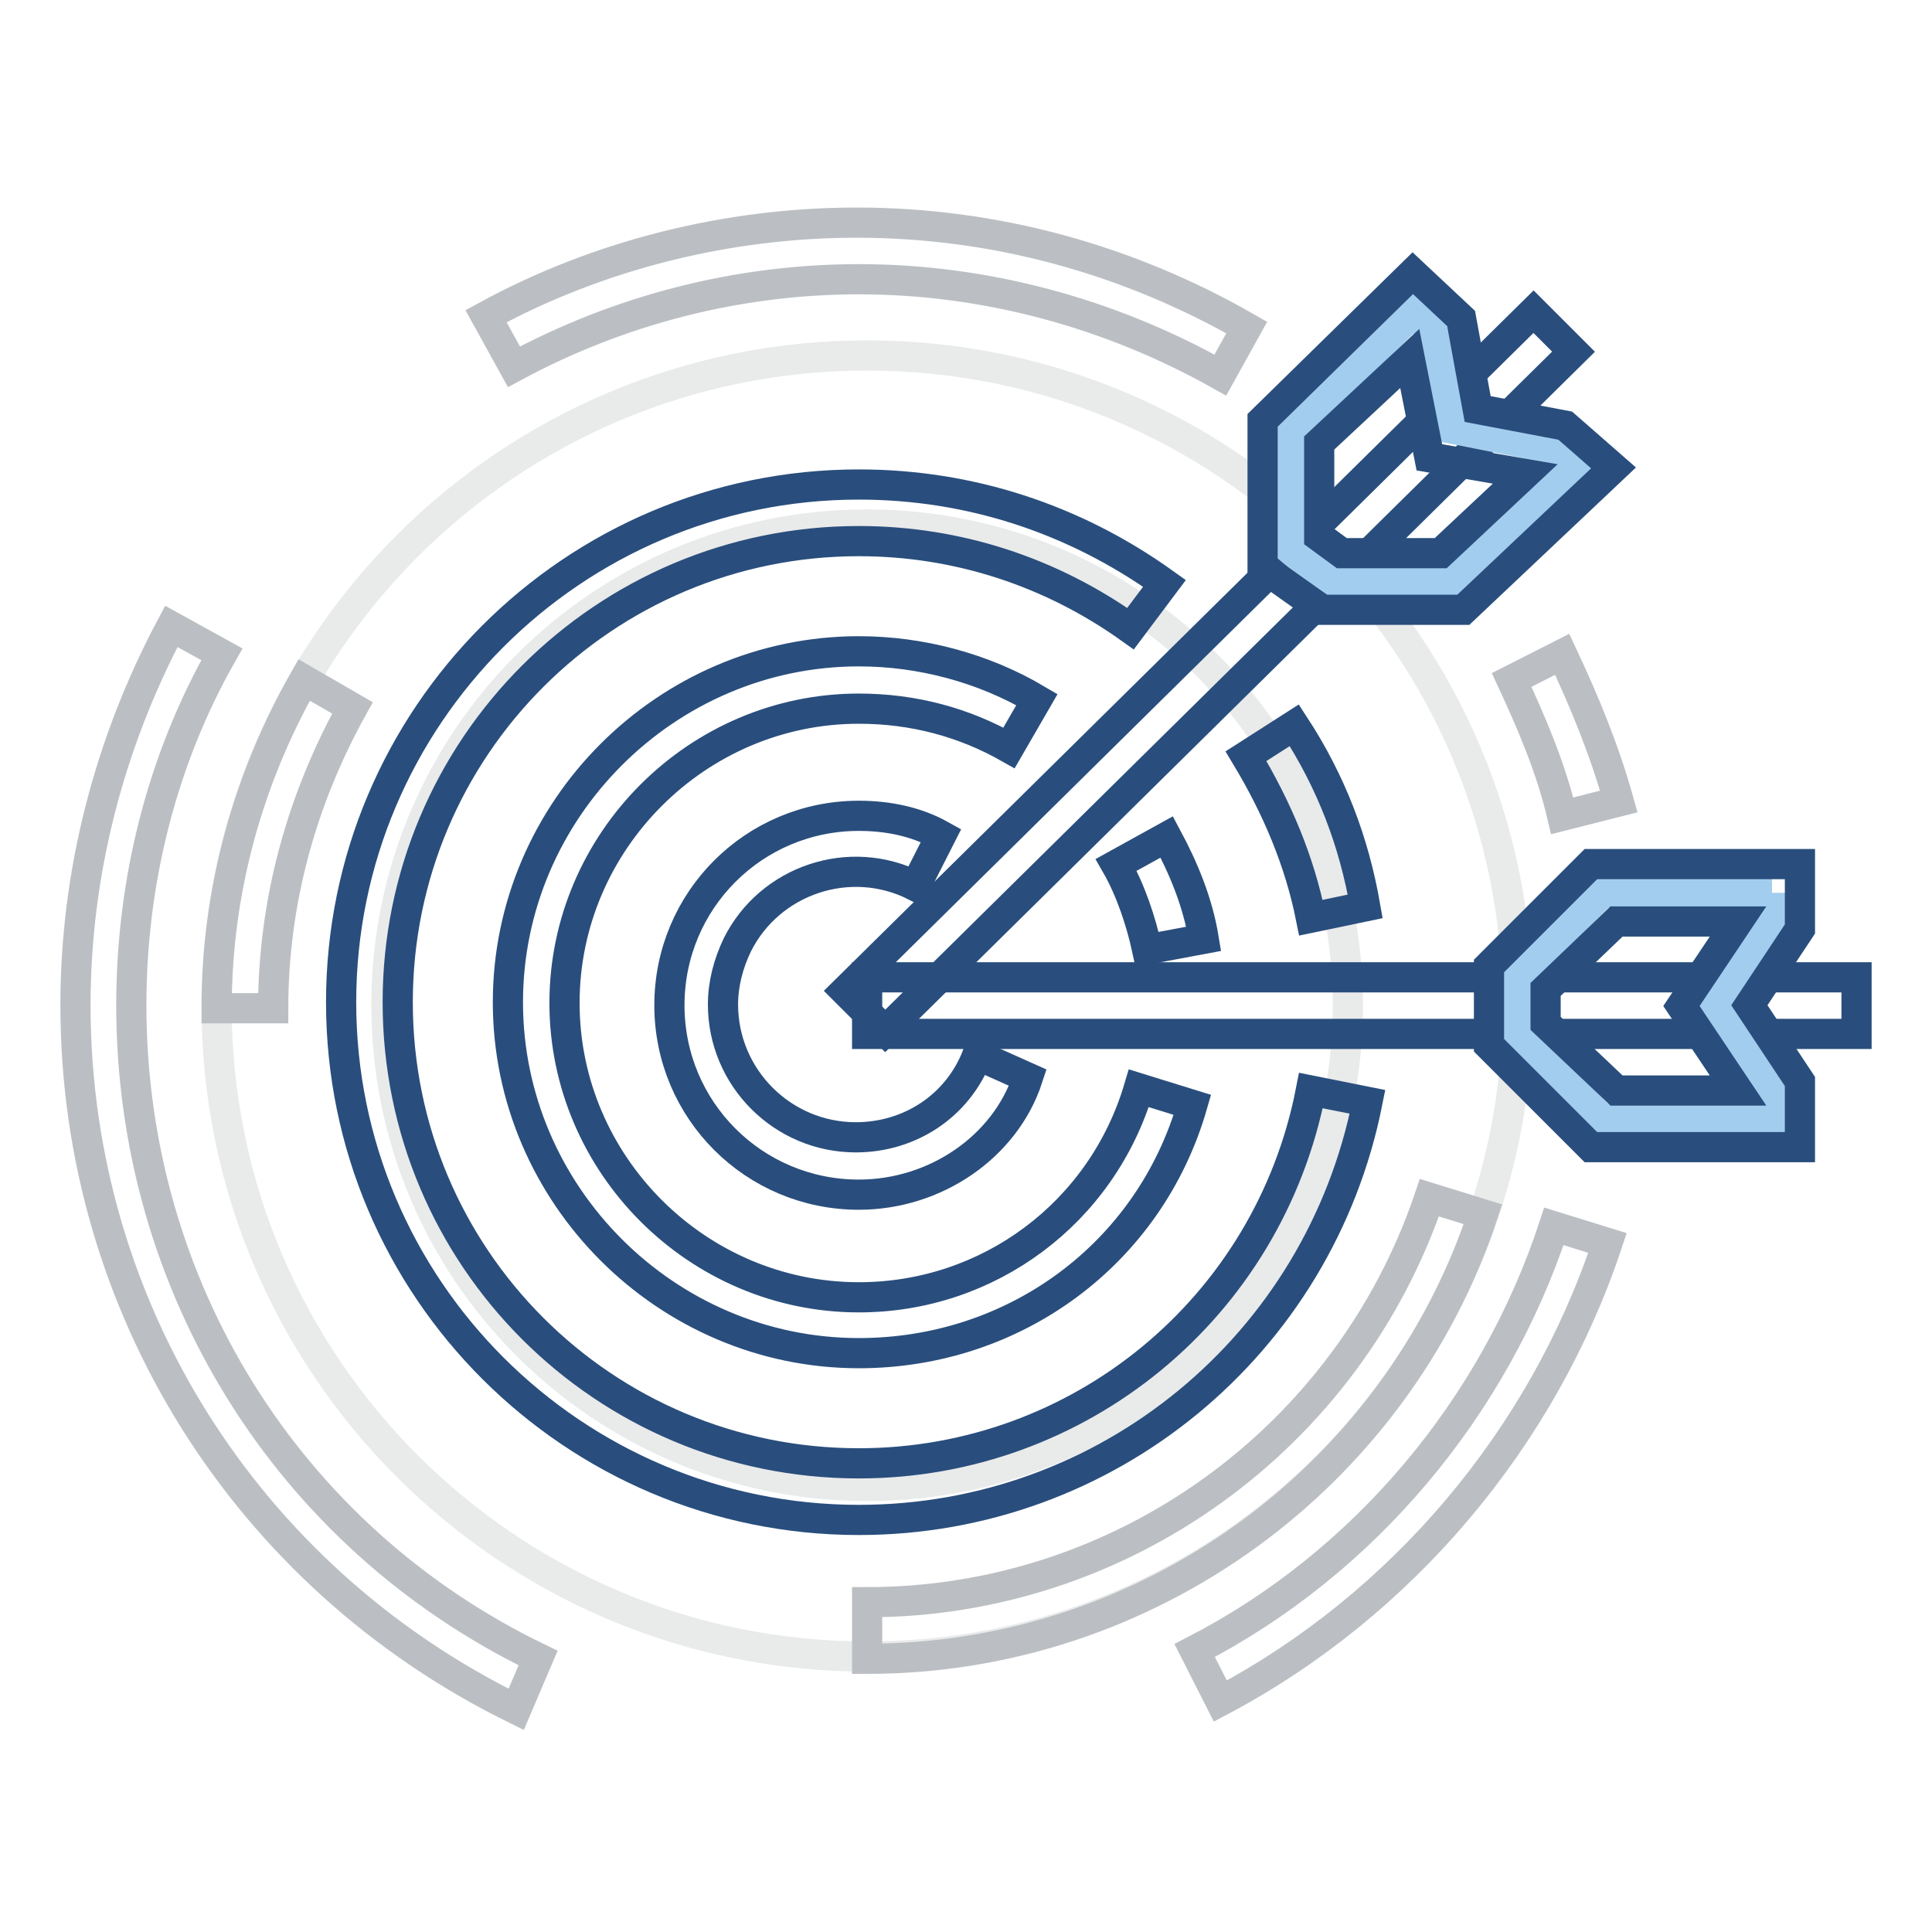 <?xml version="1.0" encoding="utf-8"?>
<!-- Svg Vector Icons : http://www.onlinewebfonts.com/icon -->
<!DOCTYPE svg PUBLIC "-//W3C//DTD SVG 1.1//EN" "http://www.w3.org/Graphics/SVG/1.1/DTD/svg11.dtd">
<svg version="1.1" xmlns="http://www.w3.org/2000/svg" xmlns:xlink="http://www.w3.org/1999/xlink" x="0px" y="0px" viewBox="0 0 256 256" enable-background="new 0 0 256 256" xml:space="preserve">
<g> <path stroke-width="4" fill-opacity="0" stroke="#e9eaea"  d="M114.9,47.1c-47.6,0-86.2,38.6-86.2,86.2s38.6,86.2,86.2,86.2c47.6,0,86.2-38.6,86.2-86.2 S162.5,47.1,114.9,47.1z M114.9,196.9c-35.2,0-63.7-28.5-63.7-63.7c0-35.2,28.5-63.7,63.7-63.7c35.2,0,63.7,28.5,63.7,63.7 C178.6,168.5,150.1,196.9,114.9,196.9z"/> <path stroke-width="4" fill-opacity="0" stroke="#bbbfc3"  d="M36.2,133.6h-7.5c0-15.4,4.1-30.3,11.6-43.5l6.4,3.7C40,105.9,36.2,119.4,36.2,133.6z M114.9,219.8v-7.5 c33.7,0,63.7-21.7,74.5-53.6l7.1,2.2C184.9,195.8,152,219.8,114.9,219.8z"/> <path stroke-width="4" fill-opacity="0" stroke="#294e7d"  d="M173.7,121.6c-1.5-7.5-4.5-14.6-8.6-21.4l6.4-4.1c4.9,7.5,7.9,15.4,9.4,24L173.7,121.6L173.7,121.6z  M113.8,201.4c-37.8,0-68.6-30.7-68.6-68.6c0-37.8,30.7-68.6,68.6-68.6c14.6,0,28.5,4.5,40.5,13.1l-4.5,6 c-10.5-7.5-22.9-11.6-36-11.6c-33.7,0-61.1,27.3-61.1,61.1s27.3,61.1,61.1,61.1c29.2,0,54.3-20.6,59.9-49.4l7.5,1.5 C174.8,178.2,146.7,201.4,113.8,201.4z"/> <path stroke-width="4" fill-opacity="0" stroke="#bbbfc3"  d="M161.7,49.7C147.1,41.5,130.6,37,113.8,37c-16.1,0-31.8,4.1-45.7,11.6l-3.7-6.7c15-8.2,32.2-12.4,49.1-12.4 c18.4,0,36,4.9,51.7,13.9L161.7,49.7z M68.4,226.5C32.5,208.9,10,173,10,133.2c0-17.6,4.5-34.8,12.7-50.2l6.7,3.7 c-7.9,13.9-12,30-12,46.5c0,37.1,20.6,70.4,53.9,86.5L68.4,226.5z M161.7,225.4l-3.4-6.7c22.5-11.6,39.7-32.2,47.6-56.2l7.1,2.2 C204.4,190.6,185.7,212.7,161.7,225.4z M207,108.1c-1.5-6.4-4.1-12.4-6.7-18l6.7-3.4c3,6.4,5.6,12.7,7.5,19.5L207,108.1z"/> <path stroke-width="4" fill-opacity="0" stroke="#294e7d"  d="M152,125.8c-0.8-3.7-2.2-7.9-4.1-11.2l6.7-3.7c2.2,4.1,4.1,8.6,4.9,13.5L152,125.8z M113.8,179.3 c-25.5,0-46.5-21-46.5-46.5s21-46.5,46.5-46.5c8.2,0,16.5,2.2,23.6,6.4l-3.7,6.4c-6-3.4-12.7-5.2-19.9-5.2c-21.4,0-39,17.6-39,39 c0,21.4,17.6,39,39,39c17.2,0,32.2-11.2,37.1-27.7l7.1,2.2C152.3,166.2,134.4,179.3,113.8,179.3z"/> <path stroke-width="4" fill-opacity="0" stroke="#294e7d"  d="M113.8,158.3c-13.9,0-25.1-11.2-25.1-25.1c0-13.9,11.2-25.1,25.1-25.1c3.7,0,7.5,0.7,10.9,2.6l-3.4,6.7 c-8.7-4.4-19.3-0.8-23.6,7.8c-1.2,2.5-1.9,5.2-1.9,7.9c0,9.7,7.9,17.6,17.6,17.6c7.1,0,13.5-4.1,16.1-10.9l6.7,3 C133.2,152,123.9,158.3,113.8,158.3z"/> <path stroke-width="4" fill-opacity="0" stroke="#294e7d"  d="M114.9,129.5H246v7.5H114.9V129.5z"/> <path stroke-width="4" fill-opacity="0" stroke="#a3cdee"  d="M234.8,118.3h-22.5L201,129.5v7.5l11.2,11.2h22.5v-3.7l-7.5-11.2l7.5-11.2V118.3z"/> <path stroke-width="4" fill-opacity="0" stroke="#294e7d"  d="M238.5,152h-27.7l-13.5-13.5V128l13.5-13.5h27.7v8.6l-6.7,10.1l6.7,10.1V152z M214.2,144.5h16.1l-7.5-11.2 l7.5-11.2h-16.1l-9.4,9v4.5L214.2,144.5L214.2,144.5z M112,131.3l91.2-90l5.3,5.3l-91.2,90L112,131.3z"/> <path stroke-width="4" fill-opacity="0" stroke="#a3cdee"  d="M187.2,41.5l-16.1,15.7v15.7l2.6,2.2l3,1.9h15.7l16.1-15.4l-3-2.2l-13.1-2.6l-2.6-13.1L187.2,41.5z"/> <path stroke-width="4" fill-opacity="0" stroke="#294e7d"  d="M193.9,80.8h-18.7l-7.9-5.6V55.7l19.9-19.5l6.4,6l2.2,12l11.6,2.2l6.4,5.6L193.9,80.8L193.9,80.8z  M177.8,73.3h13.1l11.2-10.5l-12.7-2.2l-2.6-13.1l-12,11.2v12.4L177.8,73.3L177.8,73.3z"/></g>
</svg>